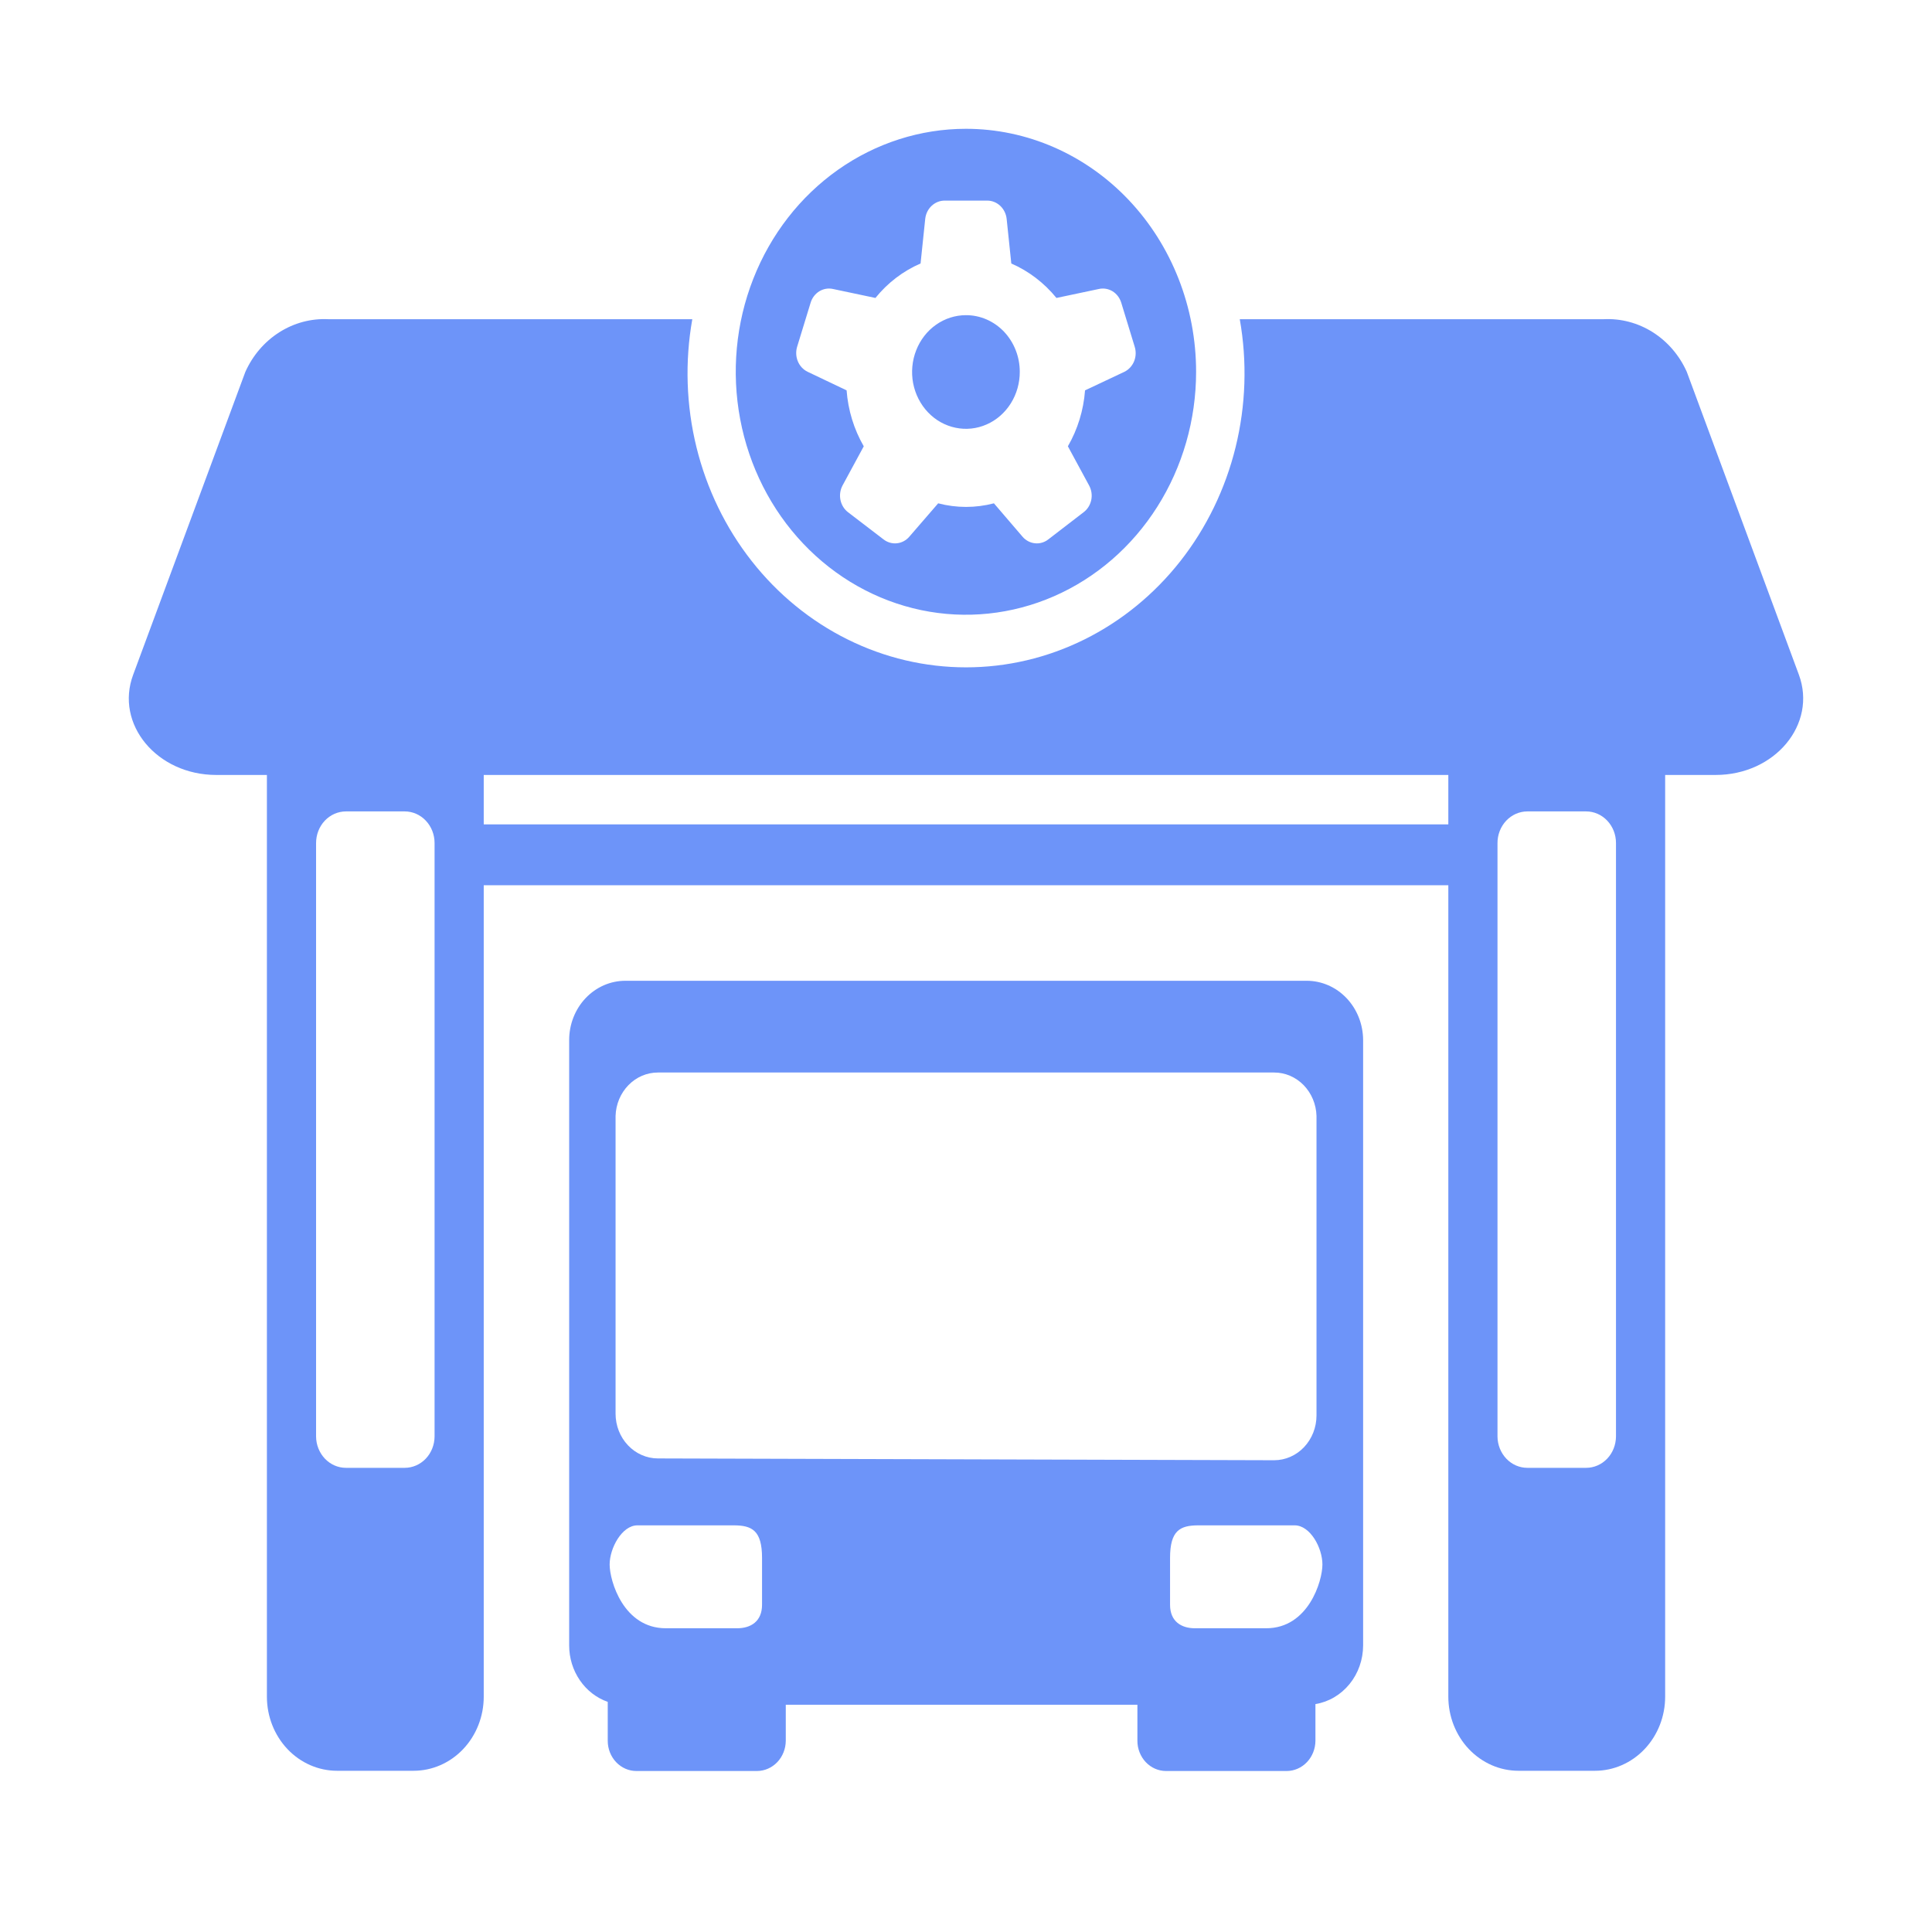 <svg width="60" height="60" viewBox="0 0 60 60" fill="none" xmlns="http://www.w3.org/2000/svg">
<path d="M8.289 22.121V52.693C8.289 53.303 8.519 53.888 8.927 54.319C9.336 54.751 9.89 54.993 10.468 54.993H12.844C13.422 54.993 13.976 54.751 14.385 54.319C14.793 53.888 15.023 53.303 15.023 52.693V22.121H8.289ZM13.496 44.612C13.494 44.871 13.396 45.118 13.222 45.301C13.048 45.483 12.813 45.585 12.568 45.585H10.745C10.499 45.585 10.264 45.483 10.091 45.301C9.917 45.118 9.818 44.871 9.816 44.612V26.186C9.816 26.056 9.839 25.928 9.885 25.809C9.931 25.689 10 25.58 10.086 25.488C10.172 25.397 10.275 25.324 10.388 25.274C10.501 25.225 10.622 25.199 10.745 25.199H12.568C12.814 25.199 13.05 25.302 13.224 25.486C13.398 25.67 13.496 25.919 13.496 26.179V44.612Z" fill="#6D94F9"/>
<path d="M44.979 22.121V52.693C44.979 52.995 45.036 53.294 45.145 53.573C45.255 53.852 45.415 54.106 45.617 54.319C45.82 54.533 46.06 54.702 46.324 54.818C46.589 54.934 46.872 54.993 47.158 54.993H49.534C50.112 54.993 50.666 54.751 51.075 54.319C51.483 53.888 51.713 53.303 51.713 52.693V22.121H44.979ZM50.186 44.612C50.184 44.871 50.086 45.118 49.912 45.301C49.738 45.483 49.503 45.585 49.258 45.585H47.434C47.189 45.585 46.954 45.483 46.781 45.301C46.607 45.118 46.508 44.871 46.506 44.612V26.186C46.505 26.056 46.529 25.928 46.575 25.809C46.621 25.689 46.69 25.58 46.776 25.488C46.862 25.397 46.965 25.324 47.078 25.274C47.191 25.225 47.312 25.199 47.434 25.199H49.258C49.504 25.199 49.74 25.302 49.914 25.486C50.088 25.67 50.186 25.919 50.186 26.179V44.612Z" fill="#6D94F9"/>
<path d="M46.125 25.602H13.864V27.492H46.125V25.602Z" fill="#6D94F9"/>
<path d="M55.866 20.954L52.384 11.546C52.155 11.035 51.788 10.608 51.328 10.317C50.869 10.027 50.339 9.886 49.804 9.913H38.502C38.736 11.232 38.692 12.588 38.373 13.887C38.054 15.185 37.468 16.394 36.657 17.426C35.845 18.458 34.828 19.289 33.678 19.859C32.527 20.43 31.272 20.725 30.001 20.725C28.73 20.725 27.475 20.43 26.325 19.859C25.174 19.289 24.157 18.458 23.346 17.426C22.534 16.394 21.948 15.185 21.629 13.887C21.31 12.588 21.266 11.232 21.5 9.913H10.198C9.663 9.886 9.132 10.028 8.673 10.32C8.213 10.612 7.846 11.041 7.618 11.553L4.136 20.954C3.563 22.489 4.873 24.067 6.716 24.067H53.28C55.129 24.067 56.432 22.489 55.866 20.954Z" fill="#6D94F9"/>
<path d="M40.582 30.459H19.42C18.957 30.459 18.514 30.653 18.187 30.998C17.86 31.343 17.676 31.812 17.676 32.3V51.102C17.676 51.49 17.792 51.867 18.007 52.181C18.222 52.496 18.525 52.731 18.874 52.853V54.062C18.874 54.311 18.967 54.549 19.134 54.725C19.301 54.901 19.527 55 19.762 55H23.514C23.749 54.998 23.974 54.899 24.141 54.723C24.307 54.548 24.401 54.31 24.403 54.062V52.943H35.323V54.062C35.323 54.311 35.417 54.549 35.583 54.725C35.75 54.901 35.976 55 36.212 55H39.964C40.199 54.998 40.424 54.899 40.59 54.723C40.756 54.548 40.85 54.31 40.852 54.062V52.922C41.264 52.855 41.639 52.634 41.911 52.3C42.182 51.967 42.332 51.542 42.333 51.102V32.3C42.331 31.811 42.146 31.343 41.818 30.998C41.49 30.653 41.045 30.459 40.582 30.459ZM23.666 49.837C23.666 50.365 23.304 50.567 22.895 50.567H20.677C19.361 50.567 18.933 49.094 18.933 48.587C18.933 48.08 19.315 47.371 19.795 47.371H22.784C23.356 47.371 23.666 47.531 23.666 48.385V49.837ZM20.434 45.293C20.085 45.293 19.75 45.147 19.503 44.886C19.256 44.626 19.117 44.272 19.117 43.904V34.656C19.128 34.294 19.271 33.952 19.517 33.7C19.762 33.448 20.091 33.307 20.434 33.308H39.569C39.911 33.307 40.24 33.448 40.486 33.7C40.731 33.952 40.875 34.294 40.885 34.656V43.959C40.885 44.328 40.746 44.681 40.499 44.942C40.253 45.203 39.918 45.349 39.569 45.349L20.434 45.293ZM39.325 50.567H37.107C36.699 50.567 36.337 50.365 36.337 49.837V48.385C36.337 47.531 36.646 47.371 37.219 47.371H40.207C40.688 47.371 41.069 48.066 41.069 48.587C41.069 49.108 40.628 50.567 39.325 50.567Z" fill="#6D94F9"/>
<path d="M29.998 9.788C29.667 9.788 29.343 9.892 29.068 10.086C28.793 10.28 28.579 10.556 28.453 10.879C28.326 11.202 28.294 11.557 28.358 11.9C28.424 12.242 28.584 12.557 28.818 12.803C29.052 13.05 29.351 13.217 29.676 13.284C30 13.352 30.337 13.316 30.642 13.181C30.948 13.047 31.208 12.819 31.391 12.528C31.574 12.237 31.671 11.895 31.67 11.546C31.67 11.314 31.627 11.085 31.542 10.871C31.458 10.658 31.335 10.464 31.18 10.3C31.024 10.137 30.84 10.008 30.637 9.92C30.434 9.832 30.217 9.787 29.998 9.788Z" fill="#6D94F9"/>
<path d="M29.998 4C28.584 4 27.202 4.443 26.026 5.272C24.851 6.101 23.935 7.279 23.394 8.658C22.852 10.037 22.711 11.554 22.987 13.018C23.263 14.482 23.943 15.826 24.943 16.881C25.943 17.937 27.217 18.655 28.603 18.947C29.99 19.238 31.427 19.088 32.733 18.517C34.04 17.946 35.156 16.979 35.941 15.738C36.727 14.497 37.146 13.038 37.146 11.546C37.146 9.545 36.393 7.625 35.053 6.21C33.712 4.795 31.894 4 29.998 4ZM34.921 11.546L33.697 12.123C33.651 12.738 33.469 13.333 33.164 13.86L33.822 15.075C33.897 15.212 33.922 15.373 33.89 15.527C33.858 15.682 33.773 15.818 33.651 15.909L32.558 16.75C32.439 16.844 32.29 16.888 32.142 16.872C31.993 16.857 31.855 16.784 31.755 16.667L30.867 15.631C30.298 15.78 29.704 15.78 29.136 15.631L28.24 16.667C28.14 16.784 28.003 16.857 27.854 16.872C27.706 16.888 27.557 16.844 27.437 16.75L26.338 15.909C26.217 15.817 26.133 15.681 26.101 15.527C26.07 15.373 26.093 15.212 26.167 15.075L26.825 13.86C26.52 13.333 26.338 12.738 26.292 12.123L25.081 11.546C24.945 11.48 24.836 11.364 24.777 11.219C24.717 11.074 24.711 10.91 24.758 10.761L25.173 9.406C25.217 9.255 25.314 9.127 25.443 9.047C25.572 8.968 25.724 8.942 25.871 8.975L27.187 9.253C27.567 8.783 28.048 8.416 28.589 8.183L28.734 6.793C28.752 6.637 28.823 6.494 28.935 6.39C29.047 6.286 29.191 6.229 29.34 6.23H30.656C30.805 6.229 30.949 6.286 31.061 6.39C31.172 6.494 31.244 6.637 31.262 6.793L31.407 8.183C31.947 8.418 32.428 8.785 32.809 9.253L34.125 8.975C34.271 8.942 34.424 8.968 34.553 9.047C34.682 9.127 34.778 9.255 34.823 9.406L35.237 10.761C35.285 10.91 35.28 11.072 35.222 11.217C35.163 11.362 35.056 11.479 34.921 11.546Z" fill="#6D94F9"/>
</svg>
